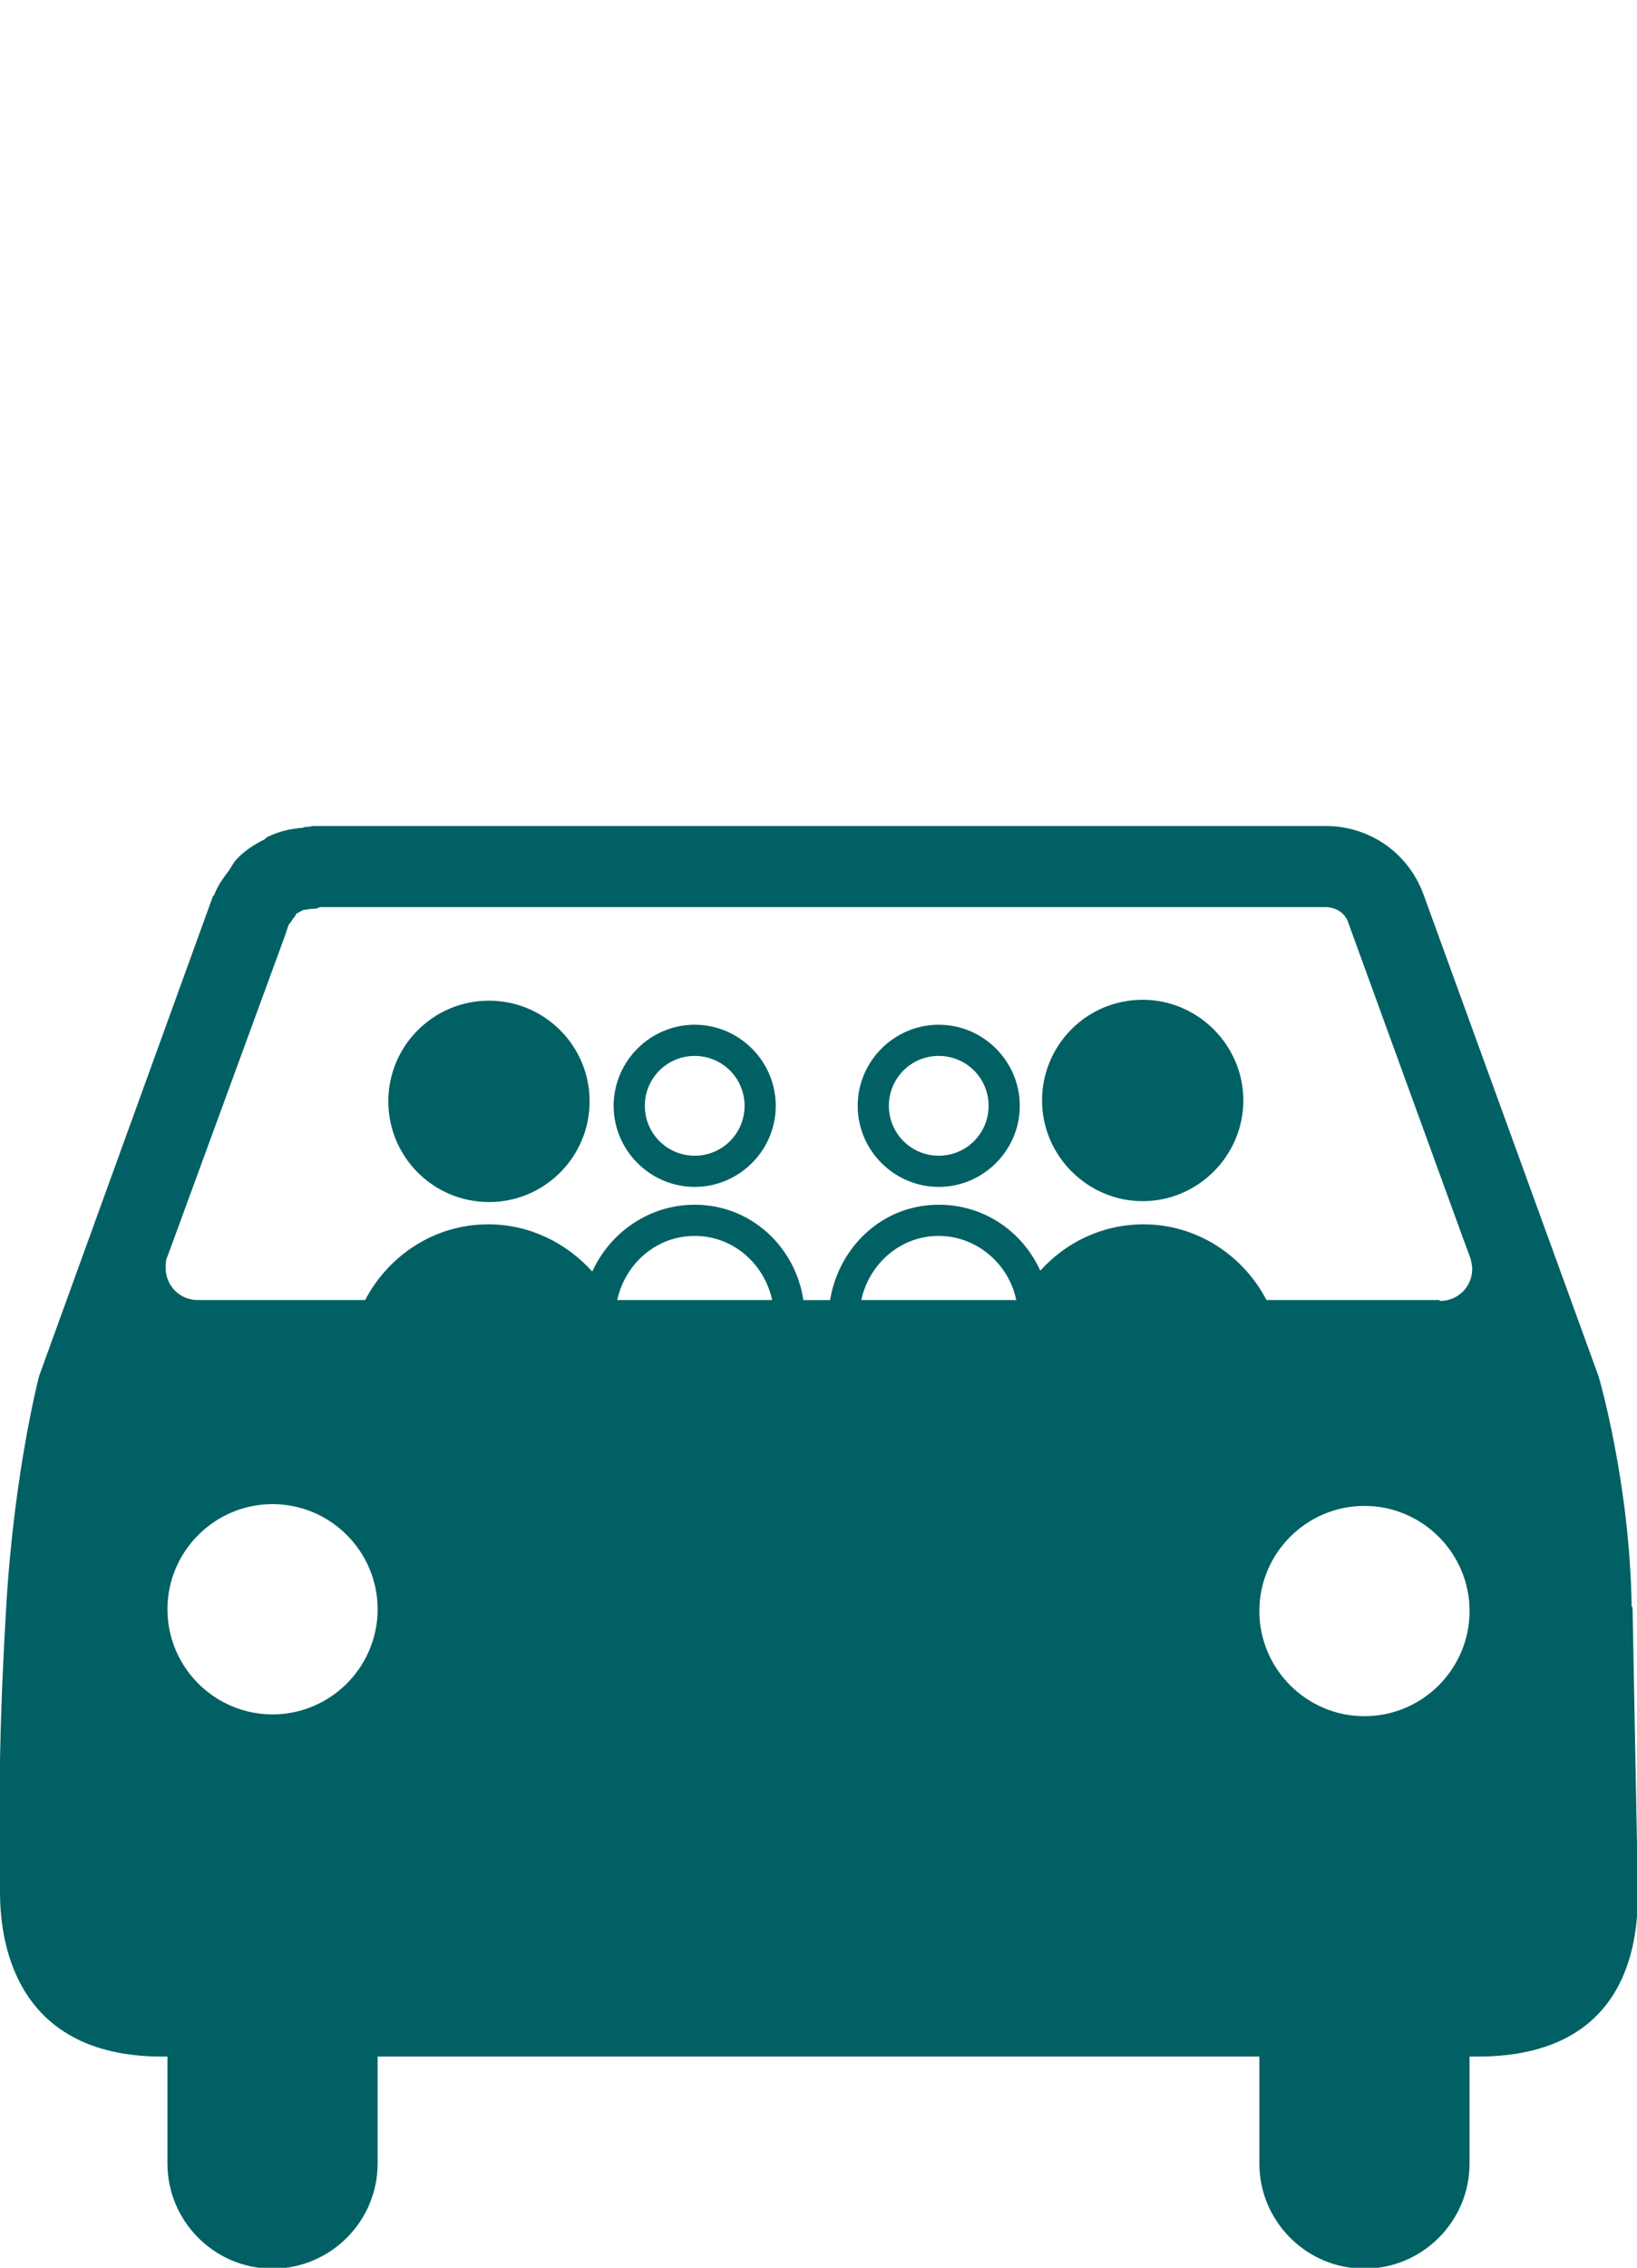 <?xml version="1.0" encoding="UTF-8"?><svg id="Pictos" xmlns="http://www.w3.org/2000/svg" viewBox="0 0 18.38 25.45"><defs><style>.cls-1{fill:#006064;}</style></defs><path class="cls-1" d="M12.83,11.22c-.63,0-1.13,.51-1.13,1.13s.51,1.13,1.13,1.13,1.13-.51,1.13-1.13-.51-1.13-1.13-1.13Z"/><circle class="cls-1" cx="5.49" cy="12.36" r="1.13"/><path class="cls-1" d="M7.8,11.5c-.5,0-.91,.41-.91,.91s.41,.91,.91,.91,.91-.41,.91-.91-.41-.91-.91-.91Zm0,1.47c-.31,0-.56-.25-.56-.56s.25-.56,.56-.56,.56,.25,.56,.56-.25,.56-.56,.56Z"/><path class="cls-1" d="M10.54,11.5c-.5,0-.91,.41-.91,.91s.41,.91,.91,.91,.91-.41,.91-.91-.41-.91-.91-.91Zm0,1.47c-.31,0-.56-.25-.56-.56s.25-.56,.56-.56,.56,.25,.56,.56-.25,.56-.56,.56Z"/><path class="cls-1" d="M18.32,18.03c-.02-1.39-.37-2.58-.37-2.58l-1.97-5.42c-.18-.48-.63-.77-1.12-.76-.01,0-.02,0-.04,0H3.51s-.04,.01-.06,.01c-.02,0-.03,0-.05,.01-.14,.01-.27,.04-.39,.1-.01,0-.03,.02-.04,.03-.12,.06-.23,.13-.32,.23-.03,.03-.05,.08-.08,.12-.06,.08-.12,.16-.16,.26,0,.01-.01,.02-.02,.03L.44,15.44s-.28,1.06-.37,2.59C-.02,19.56,0,20.2,0,20.21v1.02c0,.47,.11,1.85,1.82,1.85h.06v.87h0v.33c0,.65,.53,1.18,1.18,1.18s1.18-.53,1.18-1.18v-1.2H14.14v1.2c0,.65,.53,1.18,1.18,1.18s1.18-.53,1.18-1.18v-1.2h.09c1.75,0,1.8-1.38,1.8-1.85l-.06-3.19Zm-15.26,1.21c-.65,0-1.18-.53-1.18-1.18s.53-1.18,1.18-1.18,1.18,.53,1.18,1.18-.53,1.18-1.18,1.18Zm3.87-4.65c.09-.41,.44-.72,.87-.72s.78,.31,.87,.72h-1.74Zm2.74,0c.09-.41,.44-.72,.87-.72s.79,.32,.87,.72h-1.74Zm5.65,4.67c-.65,0-1.18-.53-1.18-1.18s.53-1.18,1.18-1.18,1.18,.53,1.18,1.18-.53,1.18-1.18,1.18Zm.84-4.67h-1.94c-.26-.5-.78-.85-1.38-.85-.46,0-.87,.2-1.16,.52-.2-.44-.63-.74-1.14-.74-.63,0-1.12,.47-1.22,1.07h-.3c-.09-.6-.59-1.07-1.22-1.07-.51,0-.95,.31-1.15,.75-.29-.32-.7-.53-1.17-.53-.6,0-1.12,.35-1.38,.85h-1.88c-.2,0-.36-.16-.36-.36,0-.05,0-.09,.02-.13l.03-.08,1.29-3.52h0l.04-.12s.04-.05,.05-.07c.02-.02,.03-.04,.04-.06,.01,0,.02-.01,.04-.02l.04-.02s.04,0,.07-.01c.04,0,.08,0,.11-.02H14.88c.1,0,.22,.05,.26,.18l1.27,3.49,.1,.27s.02,.08,.02,.12c0,.2-.16,.36-.36,.36Z"/></svg>